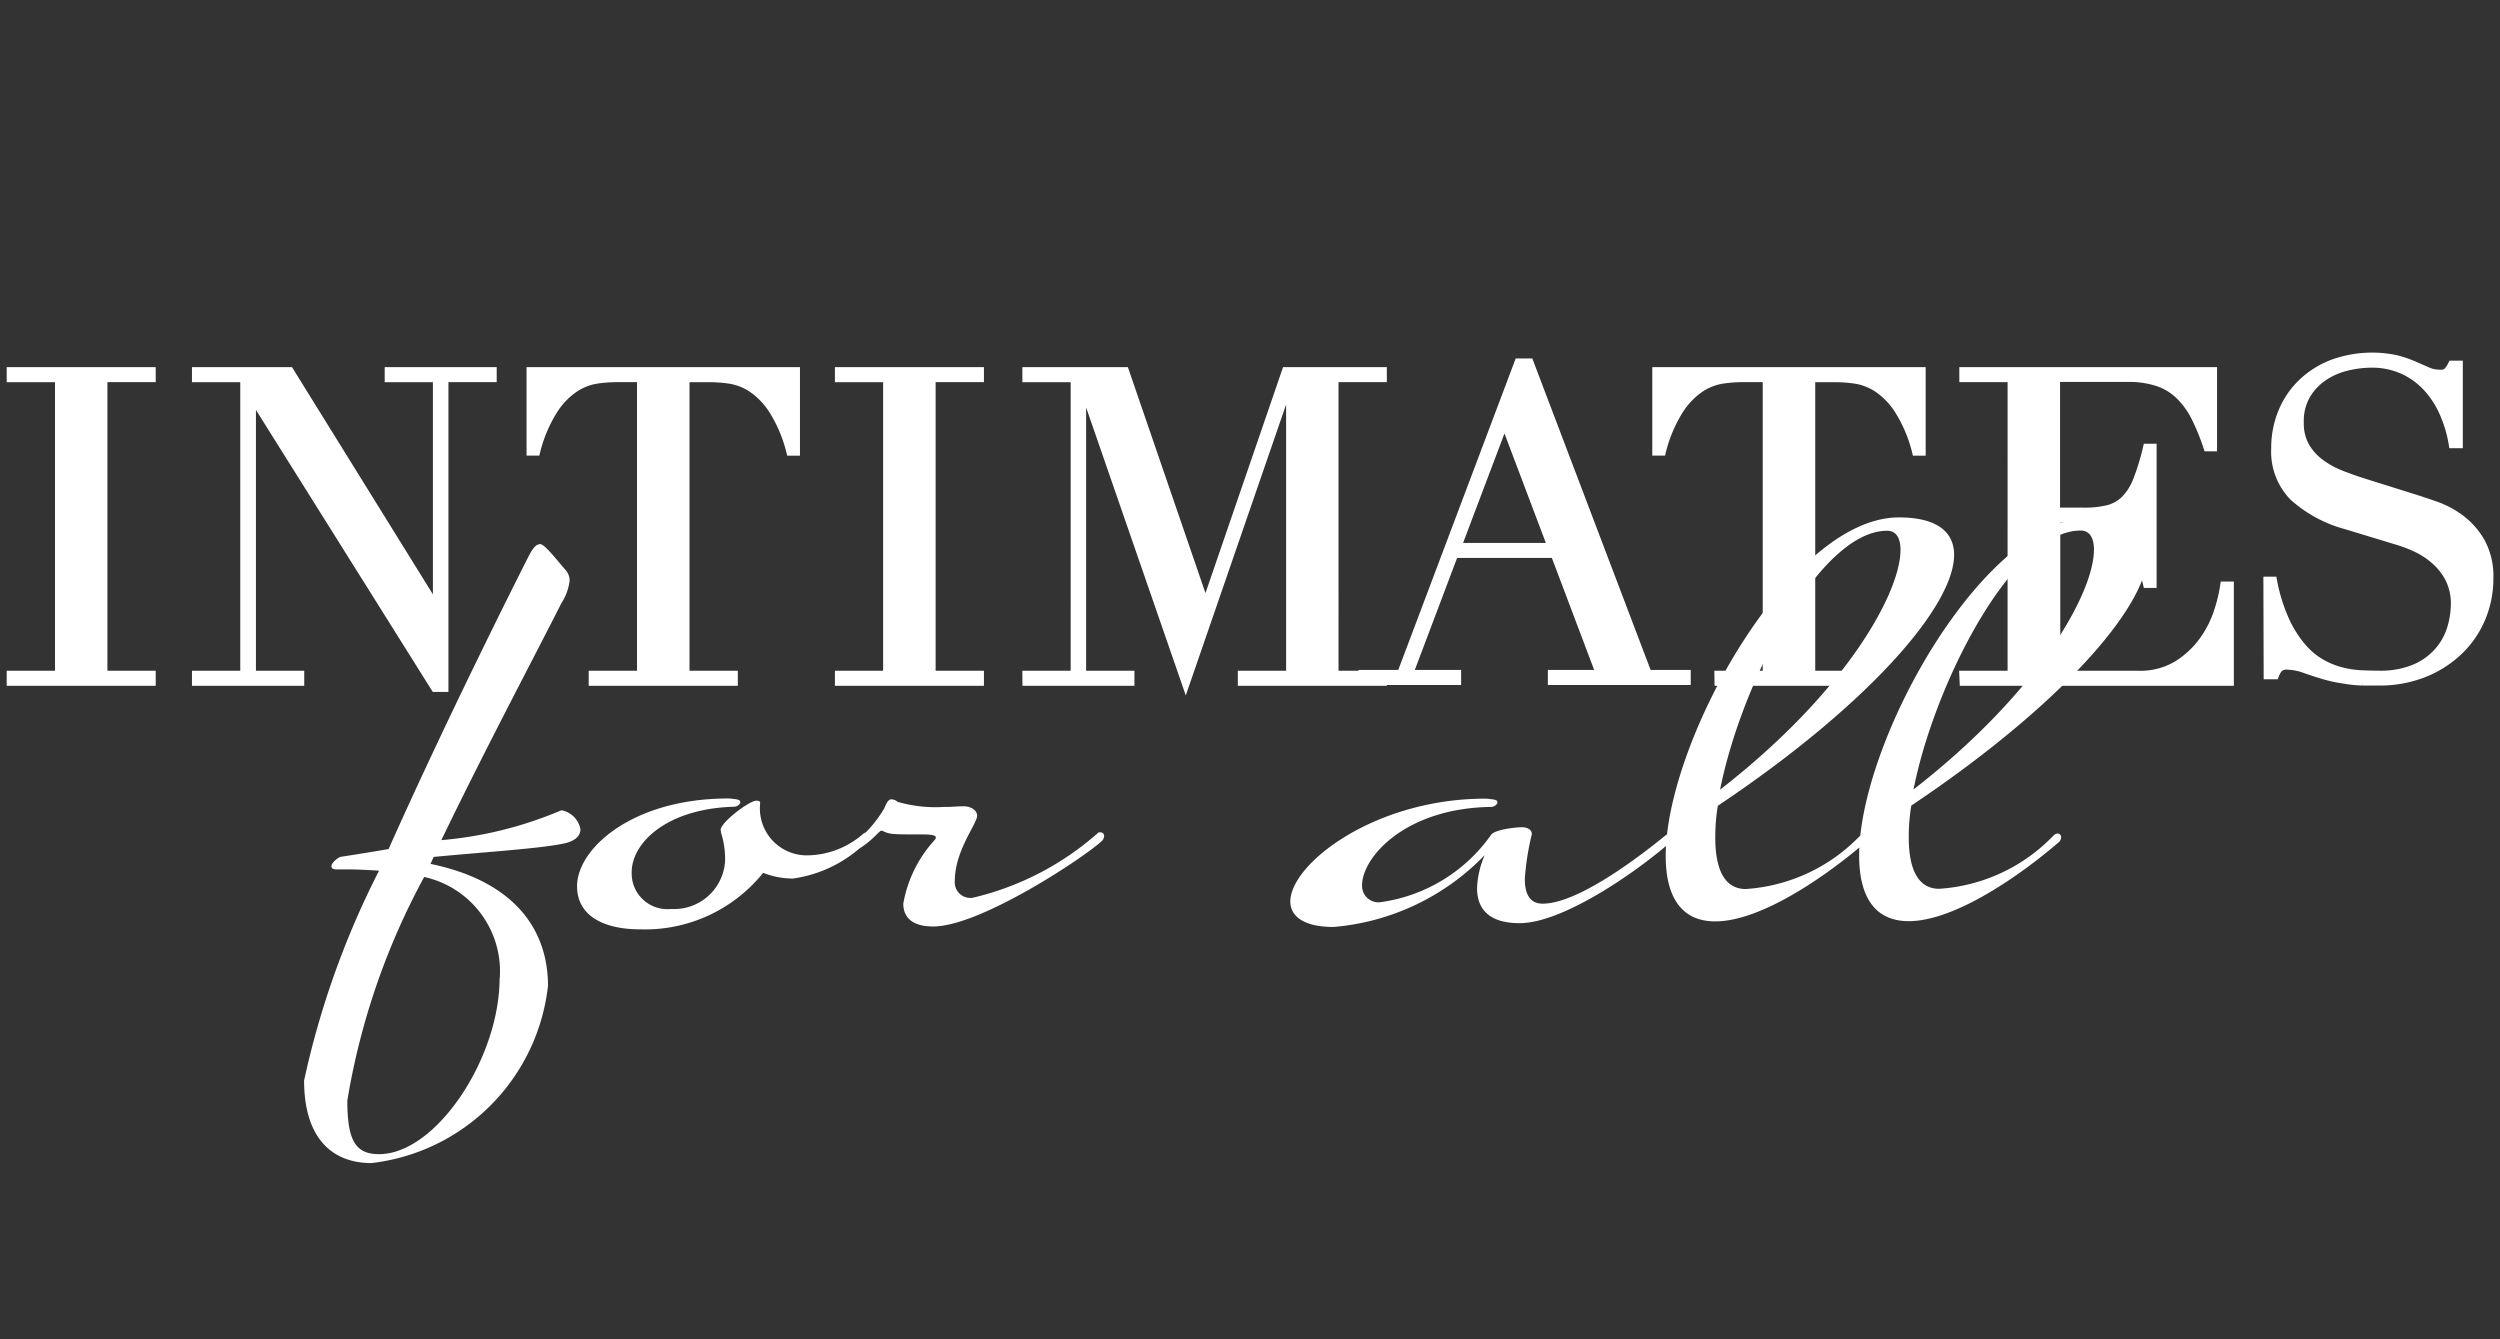 <svg xmlns="http://www.w3.org/2000/svg" xmlns:xlink="http://www.w3.org/1999/xlink" width="56" height="30" viewBox="0 0 56 30"><rect x="0" y="0" width="56" height="30" fill="#333333" stroke="none"/><defs><style>.a{fill:#fff;}.b{clip-path:url(#a);}.c,.d{fill:#ffffff;}.d{stroke:#ffffff;stroke-miterlimit:10;stroke-width:0.2px;}</style><clipPath id="a"><rect class="a" width="56" height="30" transform="translate(508 5)"/></clipPath></defs><g class="b" transform="translate(-508 -5)"><g transform="translate(508.25 13)"><g transform="translate(0 0)"><path class="c" d="M.25,1.024v.136H1.332V7.826H.25v.136H3.388V7.826H2.306V1.161H3.388V1.024Z" transform="translate(-0.25 -0.7)"/><path class="c" d="M18.567,7.825h1.082V1.161H18.567V1.024h2.085l3.293,5.31h.019V1.161H22.884V1.024h2.309v.136H24.112V8.1h-.195l-4.1-6.538H19.8V7.825h1.082v.137H18.567Z" transform="translate(-14.417 -0.7)"/><path class="c" d="M53.027,7.825h1.082V1.16h-.565a3.2,3.2,0,0,0-.438.034,1.26,1.26,0,0,0-.492.19,1.69,1.69,0,0,0-.477.492,3.2,3.2,0,0,0-.395.93h-.107V1.024h5.924V2.807h-.107a3.2,3.2,0,0,0-.395-.93,1.693,1.693,0,0,0-.477-.492,1.26,1.26,0,0,0-.492-.19,3.208,3.208,0,0,0-.438-.034h-.565V7.825h1.082v.137H53.027Z" transform="translate(-39.991 -0.7)"/><path class="c" d="M82.12,7.825H83.2V1.161H82.12V1.024h3.137v.136H84.176V7.825h1.082v.137H82.12Z" transform="translate(-63.568 -0.7)"/><path class="c" d="M100.653,7.825h1.082V1.161h-1.082V1.024h2.192l1.8,5.242h.019l1.8-5.242h2.153v.136h-1.082V7.825h1.082v.137h-3.138V7.825h1.082V1.219h-.019l-2.329,6.752L101.9,1.287h-.019V7.825h1.082v.137h-2.309Z" transform="translate(-77.902 -0.7)"/><path class="c" d="M133.892,7.227h.857L137.38.25h.234l2.65,6.977h.867v.137h-3V7.227h1.082l-1.023-2.709h-2.261l-1.023,2.709h1.081v.137h-2.095Zm3.167-5.68-1.072,2.835h2.144Z" transform="translate(-103.609 -0.12)"/><path class="c" d="M164.309,7.825h1.082V1.16h-.565a3.2,3.2,0,0,0-.438.034,1.26,1.26,0,0,0-.492.19,1.69,1.69,0,0,0-.477.492,3.2,3.2,0,0,0-.394.93h-.107V1.024h5.924V2.807h-.107a3.2,3.2,0,0,0-.395-.93,1.692,1.692,0,0,0-.477-.492,1.259,1.259,0,0,0-.492-.19,3.209,3.209,0,0,0-.439-.034h-.565V7.825h1.082v.137h-3.138Z" transform="translate(-126.056 -0.7)"/><path class="c" d="M193.274,7.825h1.081V1.16h-1.081V1.024h5.573V2.71h-.107a4.923,4.923,0,0,0-.273-.668,1.85,1.85,0,0,0-.351-.487,1.289,1.289,0,0,0-.487-.3,2.1,2.1,0,0,0-.682-.1H195.33V4.171h.634a2.19,2.19,0,0,0,.545-.058.831.831,0,0,0,.385-.219,1.3,1.3,0,0,0,.273-.438,5.4,5.4,0,0,0,.219-.716h.107v3.03h-.107q-.068-.283-.141-.546a1.7,1.7,0,0,0-.2-.468.972.972,0,0,0-.351-.326,1.166,1.166,0,0,0-.57-.122h-.789V7.825h1.842a1.615,1.615,0,0,0,.891-.229,2.074,2.074,0,0,0,.58-.546,2.357,2.357,0,0,0,.331-.658,3.451,3.451,0,0,0,.137-.565h.107V7.962h-5.943Z" transform="translate(-149.535 -0.7)"/><path class="c" d="M223.331,5.268h.107a3.9,3.9,0,0,0,.277.887,2.563,2.563,0,0,0,.375.594,1.661,1.661,0,0,0,.429.361,1.853,1.853,0,0,0,.453.185,2.169,2.169,0,0,0,.439.068q.209.01.395.01a2,2,0,0,0,.848-.156,1.47,1.47,0,0,0,.526-.395,1.415,1.415,0,0,0,.273-.516,1.906,1.906,0,0,0,.078-.511,1.255,1.255,0,0,0-.126-.585,1.408,1.408,0,0,0-.322-.414,1.828,1.828,0,0,0-.424-.278,2.954,2.954,0,0,0-.434-.165l-1.12-.341a2.885,2.885,0,0,1-1.193-.643,1.439,1.439,0,0,1-.4-1.072,2.1,2.1,0,0,1,.156-.814A1.9,1.9,0,0,1,224.1.835a2.047,2.047,0,0,1,.677-.429,2.582,2.582,0,0,1,1.432-.1A2.579,2.579,0,0,1,226.6.44l.3.131a.649.649,0,0,0,.268.059A.3.3,0,0,0,227.34.6a.662.662,0,0,0,.122-.171h.136V2.189h-.117a2.9,2.9,0,0,0-.2-.677,2.09,2.09,0,0,0-.365-.575,1.714,1.714,0,0,0-.541-.4,1.7,1.7,0,0,0-.736-.151,2.381,2.381,0,0,0-.516.063,1.637,1.637,0,0,0-.526.219,1.313,1.313,0,0,0-.4.409,1.18,1.18,0,0,0-.161.643,1.044,1.044,0,0,0,.127.531,1.227,1.227,0,0,0,.327.37,1.981,1.981,0,0,0,.448.253q.249.1.5.18l1.179.37q.185.058.468.156a2.1,2.1,0,0,1,.55.292,1.7,1.7,0,0,1,.458.516,1.593,1.593,0,0,1,.19.818,2.271,2.271,0,0,1-.17.872,2.179,2.179,0,0,1-.492.731,2.416,2.416,0,0,1-.779.507,2.678,2.678,0,0,1-1.033.19q-.2,0-.36,0a2.656,2.656,0,0,1-.292-.024q-.136-.02-.273-.044a2.9,2.9,0,0,1-.3-.073q-.195-.058-.419-.136a1.217,1.217,0,0,0-.389-.078.267.267,0,0,0-.2.058.509.509,0,0,0-.092.156h-.146Z" transform="translate(-172.781 -0.25)"/></g><g transform="translate(0 0)"><path class="d" d="M.25,7.825H1.332V1.161H.25V1.024H3.388v.136H2.306V7.825H3.388v.137H.25Z" transform="translate(-0.25 -0.7)"/><path class="d" d="M18.567,7.825h1.082V1.161H18.567V1.024h2.085l3.293,5.31h.019V1.161H22.884V1.024h2.309v.136H24.112V8.1h-.195l-4.1-6.538H19.8V7.825h1.082v.137H18.567Z" transform="translate(-14.417 -0.7)"/><path class="d" d="M53.027,7.825h1.082V1.16h-.565a3.2,3.2,0,0,0-.438.034,1.259,1.259,0,0,0-.492.19,1.69,1.69,0,0,0-.477.492,3.2,3.2,0,0,0-.395.93h-.107V1.024h5.924V2.807h-.107a3.2,3.2,0,0,0-.395-.93,1.693,1.693,0,0,0-.477-.492,1.26,1.26,0,0,0-.492-.19,3.208,3.208,0,0,0-.438-.034h-.565V7.825h1.082v.137H53.027Z" transform="translate(-39.99 -0.7)"/><path class="d" d="M82.12,7.825H83.2V1.161H82.12V1.024h3.138v.136H84.176V7.825h1.082v.137H82.12Z" transform="translate(-63.568 -0.7)"/><path class="d" d="M100.653,7.825h1.082V1.161h-1.082V1.024h2.192l1.8,5.242h.019l1.8-5.242h2.153v.136h-1.082V7.825h1.082v.137h-3.138V7.825h1.082V1.219h-.019l-2.329,6.752L101.9,1.287h-.019V7.825h1.082v.137h-2.309Z" transform="translate(-77.902 -0.7)"/><path class="d" d="M133.892,7.227h.857L137.38.25h.234l2.65,6.977h.867v.137h-3V7.227h1.082l-1.023-2.709h-2.261l-1.023,2.709h1.082v.137h-2.095Zm3.167-5.68-1.072,2.835h2.144Z" transform="translate(-103.609 -0.12)"/><path class="d" d="M164.309,7.825h1.082V1.16h-.565a3.2,3.2,0,0,0-.438.034,1.26,1.26,0,0,0-.492.19,1.69,1.69,0,0,0-.477.492,3.2,3.2,0,0,0-.395.93h-.107V1.024h5.924V2.807h-.107a3.2,3.2,0,0,0-.395-.93,1.694,1.694,0,0,0-.477-.492,1.26,1.26,0,0,0-.492-.19,3.209,3.209,0,0,0-.438-.034h-.565V7.825h1.082v.137h-3.138Z" transform="translate(-126.056 -0.7)"/><path class="d" d="M193.274,7.825h1.081V1.16h-1.081V1.024h5.573V2.71h-.107a4.925,4.925,0,0,0-.273-.668,1.848,1.848,0,0,0-.351-.487,1.289,1.289,0,0,0-.487-.3,2.1,2.1,0,0,0-.682-.1H195.33V4.171h.634a2.19,2.19,0,0,0,.545-.058.83.83,0,0,0,.385-.219,1.3,1.3,0,0,0,.273-.438,5.4,5.4,0,0,0,.219-.716h.107v3.03h-.107q-.068-.283-.141-.546a1.7,1.7,0,0,0-.2-.468.971.971,0,0,0-.351-.326,1.166,1.166,0,0,0-.57-.122h-.789V7.825h1.842a1.615,1.615,0,0,0,.891-.229,2.072,2.072,0,0,0,.58-.546,2.356,2.356,0,0,0,.331-.658,3.453,3.453,0,0,0,.137-.565h.107V7.962h-5.943Z" transform="translate(-149.535 -0.7)"/><path class="d" d="M223.331,5.268h.107a3.9,3.9,0,0,0,.277.887,2.562,2.562,0,0,0,.375.594,1.662,1.662,0,0,0,.429.361,1.853,1.853,0,0,0,.453.185,2.168,2.168,0,0,0,.438.068q.209.01.395.01a2,2,0,0,0,.848-.156,1.47,1.47,0,0,0,.526-.395,1.415,1.415,0,0,0,.273-.516,1.9,1.9,0,0,0,.078-.511,1.254,1.254,0,0,0-.126-.585,1.408,1.408,0,0,0-.322-.414,1.827,1.827,0,0,0-.424-.278,2.958,2.958,0,0,0-.434-.165L225.1,4.011a2.886,2.886,0,0,1-1.194-.643,1.439,1.439,0,0,1-.4-1.072,2.1,2.1,0,0,1,.156-.814A1.9,1.9,0,0,1,224.1.835a2.048,2.048,0,0,1,.677-.429,2.582,2.582,0,0,1,1.432-.1A2.578,2.578,0,0,1,226.6.44l.3.131a.649.649,0,0,0,.268.059A.3.3,0,0,0,227.34.6a.665.665,0,0,0,.122-.171h.136V2.189h-.117a2.9,2.9,0,0,0-.2-.677,2.088,2.088,0,0,0-.365-.575,1.714,1.714,0,0,0-.541-.4,1.7,1.7,0,0,0-.736-.151,2.38,2.38,0,0,0-.516.063,1.637,1.637,0,0,0-.526.219,1.313,1.313,0,0,0-.4.409,1.18,1.18,0,0,0-.161.643,1.044,1.044,0,0,0,.127.531,1.228,1.228,0,0,0,.327.37,1.98,1.98,0,0,0,.448.253q.249.1.5.18l1.179.37q.185.058.468.156a2.1,2.1,0,0,1,.55.292,1.7,1.7,0,0,1,.458.516,1.593,1.593,0,0,1,.19.818,2.27,2.27,0,0,1-.17.872,2.18,2.18,0,0,1-.492.731,2.417,2.417,0,0,1-.779.507,2.678,2.678,0,0,1-1.033.19q-.2,0-.361,0a2.657,2.657,0,0,1-.292-.024q-.136-.02-.273-.044a2.9,2.9,0,0,1-.3-.073q-.195-.058-.419-.136a1.217,1.217,0,0,0-.389-.078.266.266,0,0,0-.2.058.506.506,0,0,0-.092.156h-.146Z" transform="translate(-172.781 -0.25)"/></g><path class="c" d="M69.919,19.459c0,.911-1.153,3.116-4.041,5.364.469-2.376,2.22-5.8,3.742-5.8.2,0,.3.157.3.441m1.2.1c0-.527-.4-.84-1.238-.84-2.433,0-5.222,5.023-5.222,7.584,0,.882.327,1.465,1.11,1.465,1.039,0,2.519-1.039,3.372-1.778a.154.154,0,0,0,.043-.1.082.082,0,0,0-.085-.085c-.028,0-.043.014-.071.029a3.9,3.9,0,0,1-2.575,1.209c-.484,0-.683-.455-.683-1.153a4.314,4.314,0,0,1,.057-.711c3.358-2.248,5.293-4.468,5.293-5.62m-5.535-.1c0,.911-1.153,3.116-4.041,5.364.47-2.376,2.22-5.8,3.742-5.8.2,0,.3.157.3.441m1.2.1c0-.527-.4-.84-1.238-.84-2.433,0-5.222,5.023-5.222,7.584,0,.882.327,1.465,1.11,1.465,1.039,0,2.518-1.039,3.372-1.778a.154.154,0,0,0,.043-.1.082.082,0,0,0-.086-.085c-.028,0-.043.014-.071.029a3.9,3.9,0,0,1-2.575,1.209c-.484,0-.683-.455-.683-1.153a4.339,4.339,0,0,1,.057-.711c3.358-2.248,5.293-4.468,5.293-5.62m-6.3,6.332a.082.082,0,0,0-.085-.085c-.029,0-.043.014-.071.029-.384.313-1.907,1.536-2.76,1.536-.313,0-.4-.256-.4-.555a5.831,5.831,0,0,1,.157-1c0-.157-.213-.157-.213-.157-.171,0-.626.057-.7.171a3.64,3.64,0,0,1-2.476,1.508.367.367,0,0,1-.413-.384c0-.612.953-1.722,2.889-1.75.071,0,.142-.057.142-.1s-.028-.057-.114-.071c-.028,0-.085-.014-.157-.014-2.49,0-4.368,1.466-4.368,2.305,0,.327.3.569.968.569a5.324,5.324,0,0,0,3.386-1.608,2.038,2.038,0,0,0-.171.74c0,.384.185.783.953.783.953,0,2.575-1.11,3.386-1.821a.154.154,0,0,0,.043-.1m-12.735-.028a.082.082,0,0,0-.085-.086.078.078,0,0,0-.071.029,6.458,6.458,0,0,1-2.789,1.437.35.35,0,0,1-.4-.384c0-.668.5-1.28.5-1.451,0-.128-.142-.214-.3-.214s-.228.015-.455.015a3.056,3.056,0,0,1-1.025-.114.229.229,0,0,0-.142-.057c-.057,0-.1.057-.157.2a2.739,2.739,0,0,1-.712.8.148.148,0,0,0-.071.114c0,.029.029.043.071.043a.265.265,0,0,0,.157-.057,2.109,2.109,0,0,0,.37-.3c.057-.057.1-.1.128-.1.185.086.2.086.911.086.242,0,.3.028.3.071a.107.107,0,0,1-.029.057,2.828,2.828,0,0,0-.7,1.422c0,.285.171.512.669.512,1.067,0,3.429-1.579,3.785-1.921a.154.154,0,0,0,.043-.1m-5.236,0a.082.082,0,0,0-.086-.086c-.028,0-.043.014-.071.029a1.93,1.93,0,0,1-1.21.484,1.051,1.051,0,0,1-1.1-1.167c0-.043-.028-.057-.085-.057-.157,0-.8.484-.8.655a.529.529,0,0,0,.028.128,1.985,1.985,0,0,1,.071.569A1.144,1.144,0,0,1,38.047,27.5a.8.8,0,0,1-.882-.825c0-.654.783-1.423,2.291-1.465.071,0,.142-.057.142-.1s-.029-.057-.114-.071c-.029,0-.085-.014-.157-.014-2.148,0-3.386,1.124-3.386,1.964,0,.683.626.967,1.409.967a3.394,3.394,0,0,0,2.76-1.266,1.8,1.8,0,0,0,.669.128,2.9,2.9,0,0,0,1.679-.854.154.154,0,0,0,.043-.1m-8.295,3.187c0,1.793-1.423,3.941-2.7,3.941-.526,0-.711-.3-.711-1.2a15.909,15.909,0,0,1,1.722-5.009,2.164,2.164,0,0,1,1.693,2.263m1.807-3.33a.528.528,0,0,0-.427-.427,8.737,8.737,0,0,1-2.689.669c.982-2.035,2.063-4.069,2.689-5.307a1.186,1.186,0,0,0,.185-.512.358.358,0,0,0-.1-.242c-.128-.142-.455-.569-.555-.569s-.171.085-.285.313c0,0-1.707,3.358-3.116,6.517-.327.057-.683.114-1.053.171-.057,0-.227.128-.227.213,0,.043.028.071.114.071h.185c.114,0,.313,0,.768.029a19.287,19.287,0,0,0-1.679,4.7c0,1.323.655,1.85,1.508,1.85a4.5,4.5,0,0,0,3.955-3.97c0-1.224-.711-2.334-2.632-2.732l.071-.156c1.2-.114,2.362-.185,2.917-.3.27-.057.37-.185.37-.313" transform="translate(-23.265 -15.139)"/></g></g></svg>
